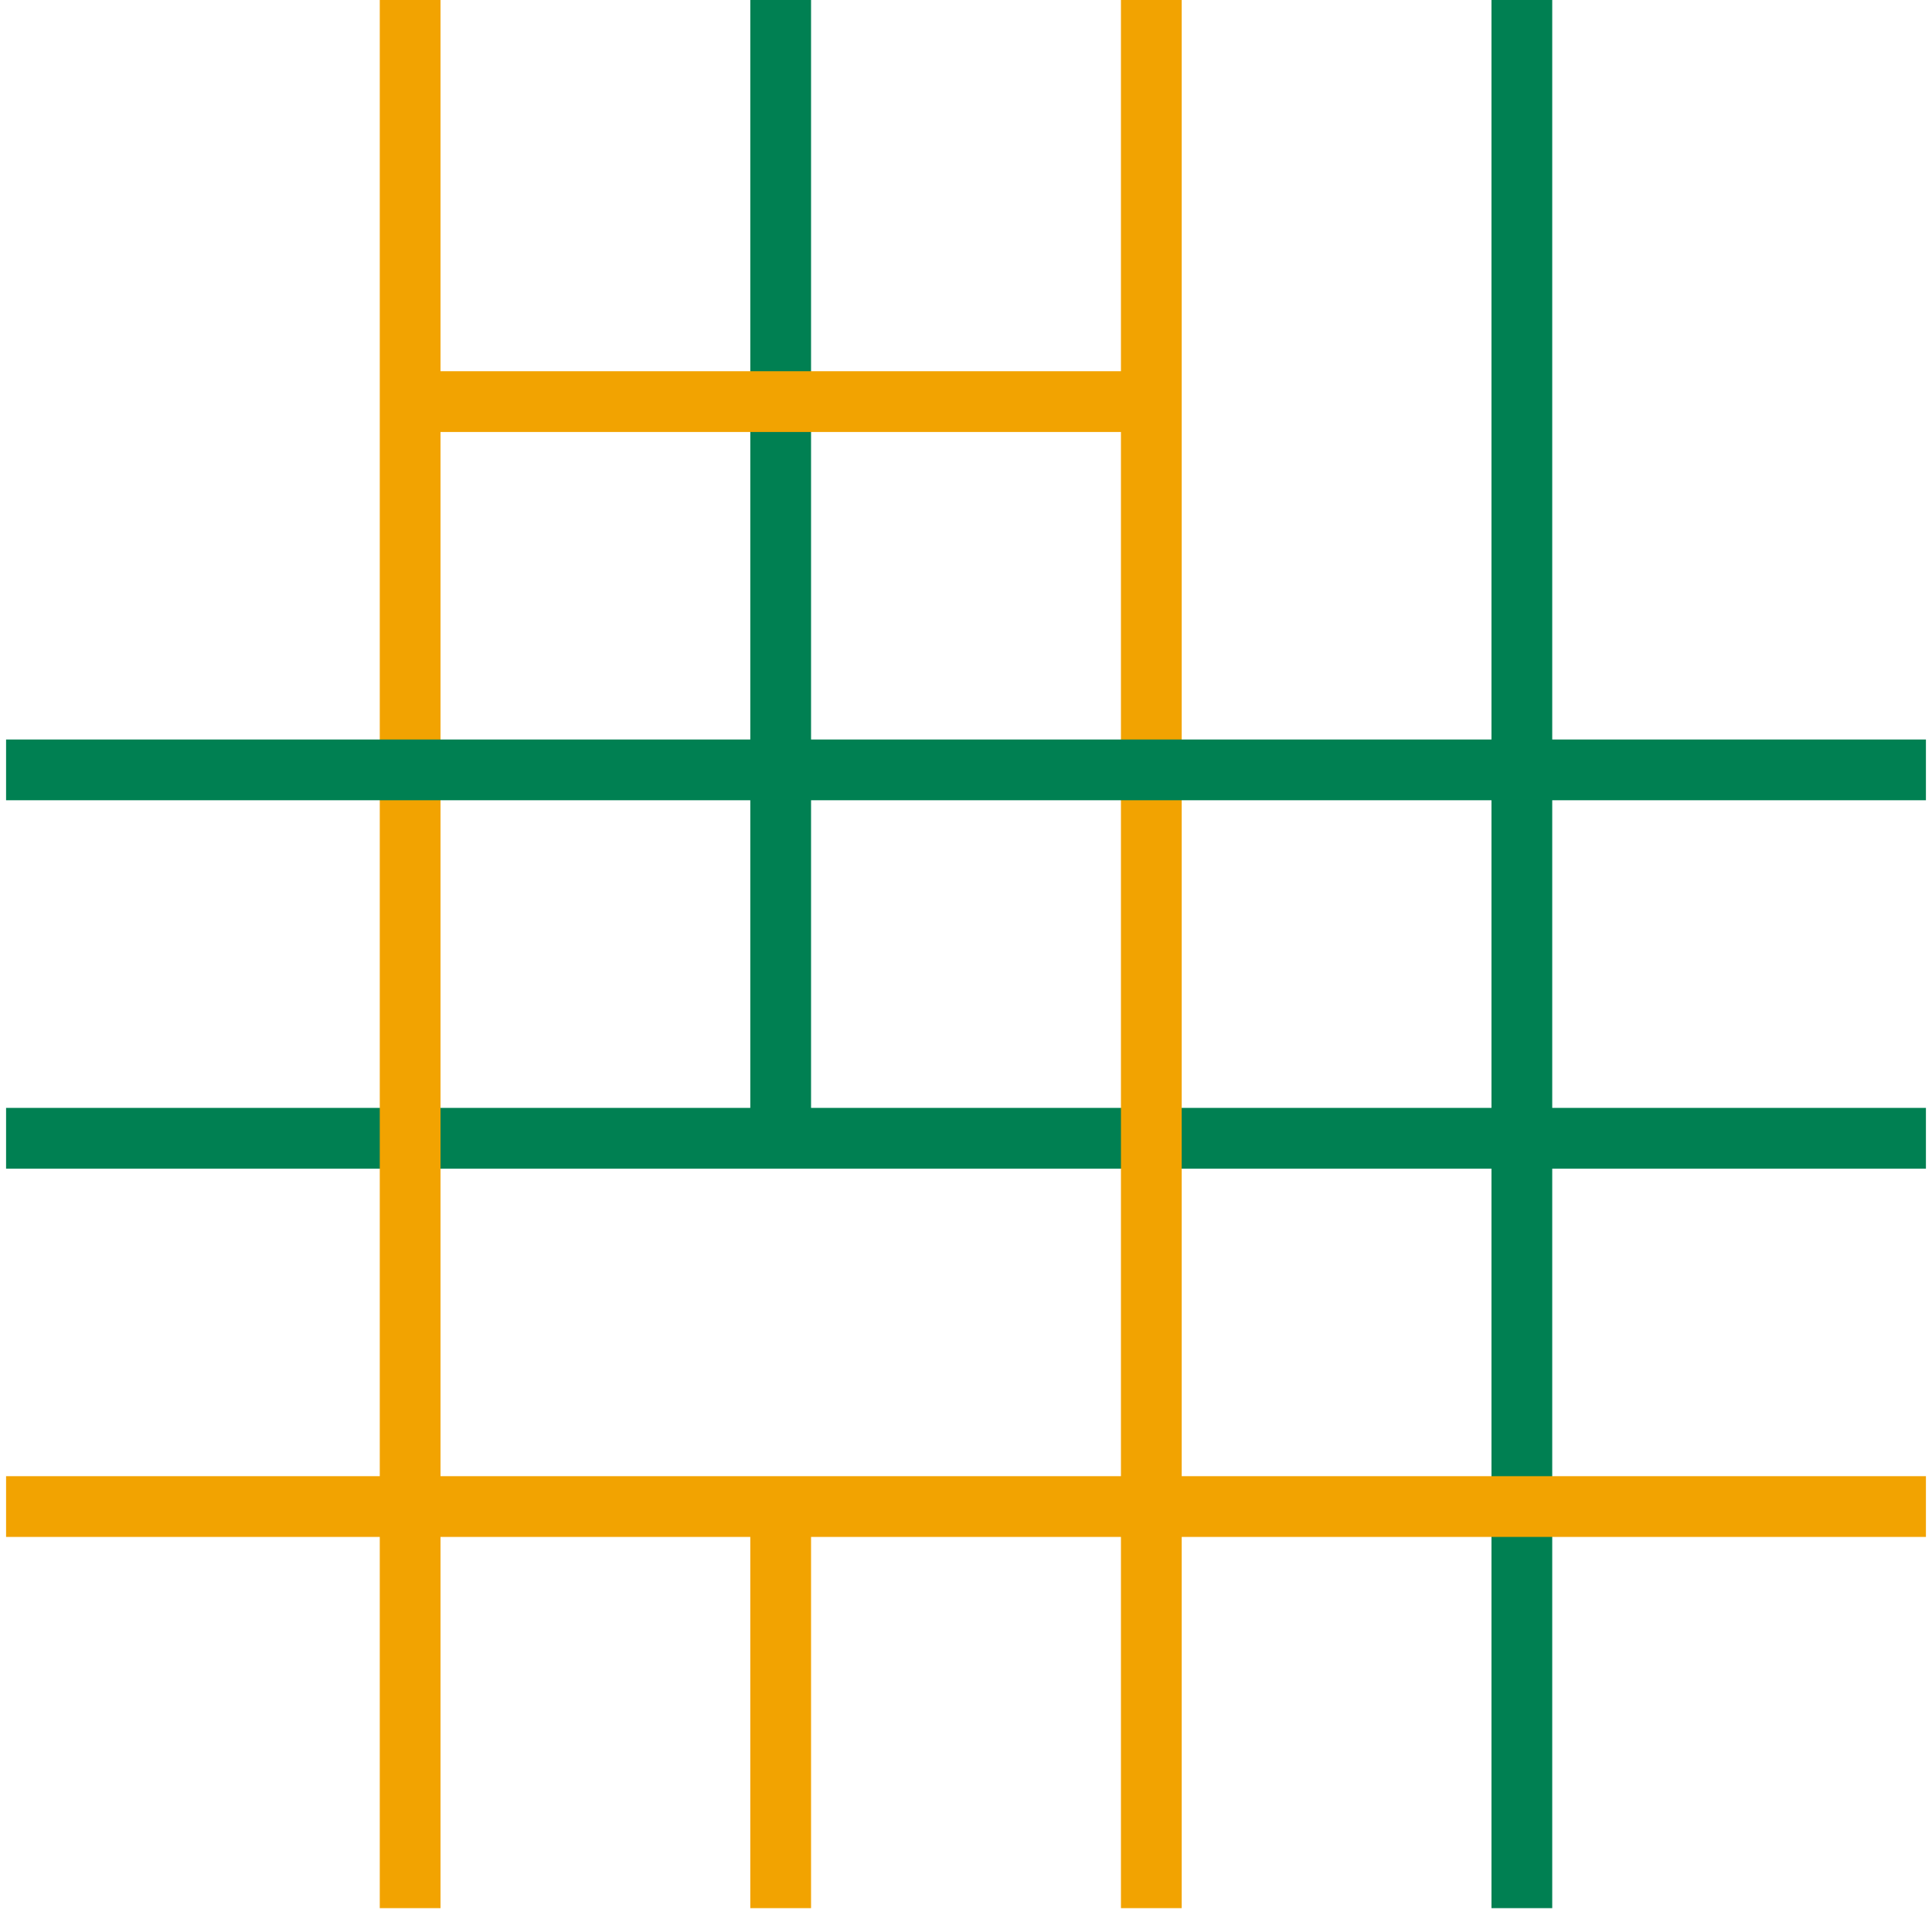 <?xml version="1.0" encoding="UTF-8"?> <svg xmlns="http://www.w3.org/2000/svg" width="159" height="158" viewBox="0 0 159 158" fill="none"><g clip-path="url(#clip0_2591_21283)"><path d="M158.5 93.659L0.5 93.659" stroke="#008052" stroke-width="5" stroke-miterlimit="10"></path><path d="M125.246 0L125.246 157.006" stroke="#008052" stroke-width="5" stroke-miterlimit="10"></path><path d="M94.752 0L94.752 157.006" stroke="#F2A301" stroke-width="5" stroke-miterlimit="10"></path><path d="M64.248 0L64.248 92.511" stroke="#008052" stroke-width="5" stroke-miterlimit="10"></path><path d="M64.248 123.962L64.248 157.006" stroke="#F2A301" stroke-width="5" stroke-miterlimit="10"></path><path d="M33.754 0L33.754 157.006" stroke="#F2A301" stroke-width="5" stroke-miterlimit="10"></path><path d="M158.5 123.962L0.5 123.962" stroke="#F2A301" stroke-width="5" stroke-miterlimit="10"></path><path d="M158.5 63.347L0.5 63.347" stroke="#008052" stroke-width="5" stroke-miterlimit="10"></path><path d="M96.127 33.045L33.754 33.045" stroke="#F2A301" stroke-width="5" stroke-miterlimit="10"></path></g><defs><clipPath id="clip0_2591_21283"><rect width="157.006" height="158" fill="white" transform="translate(158.5) rotate(90)"></rect></clipPath></defs></svg> 